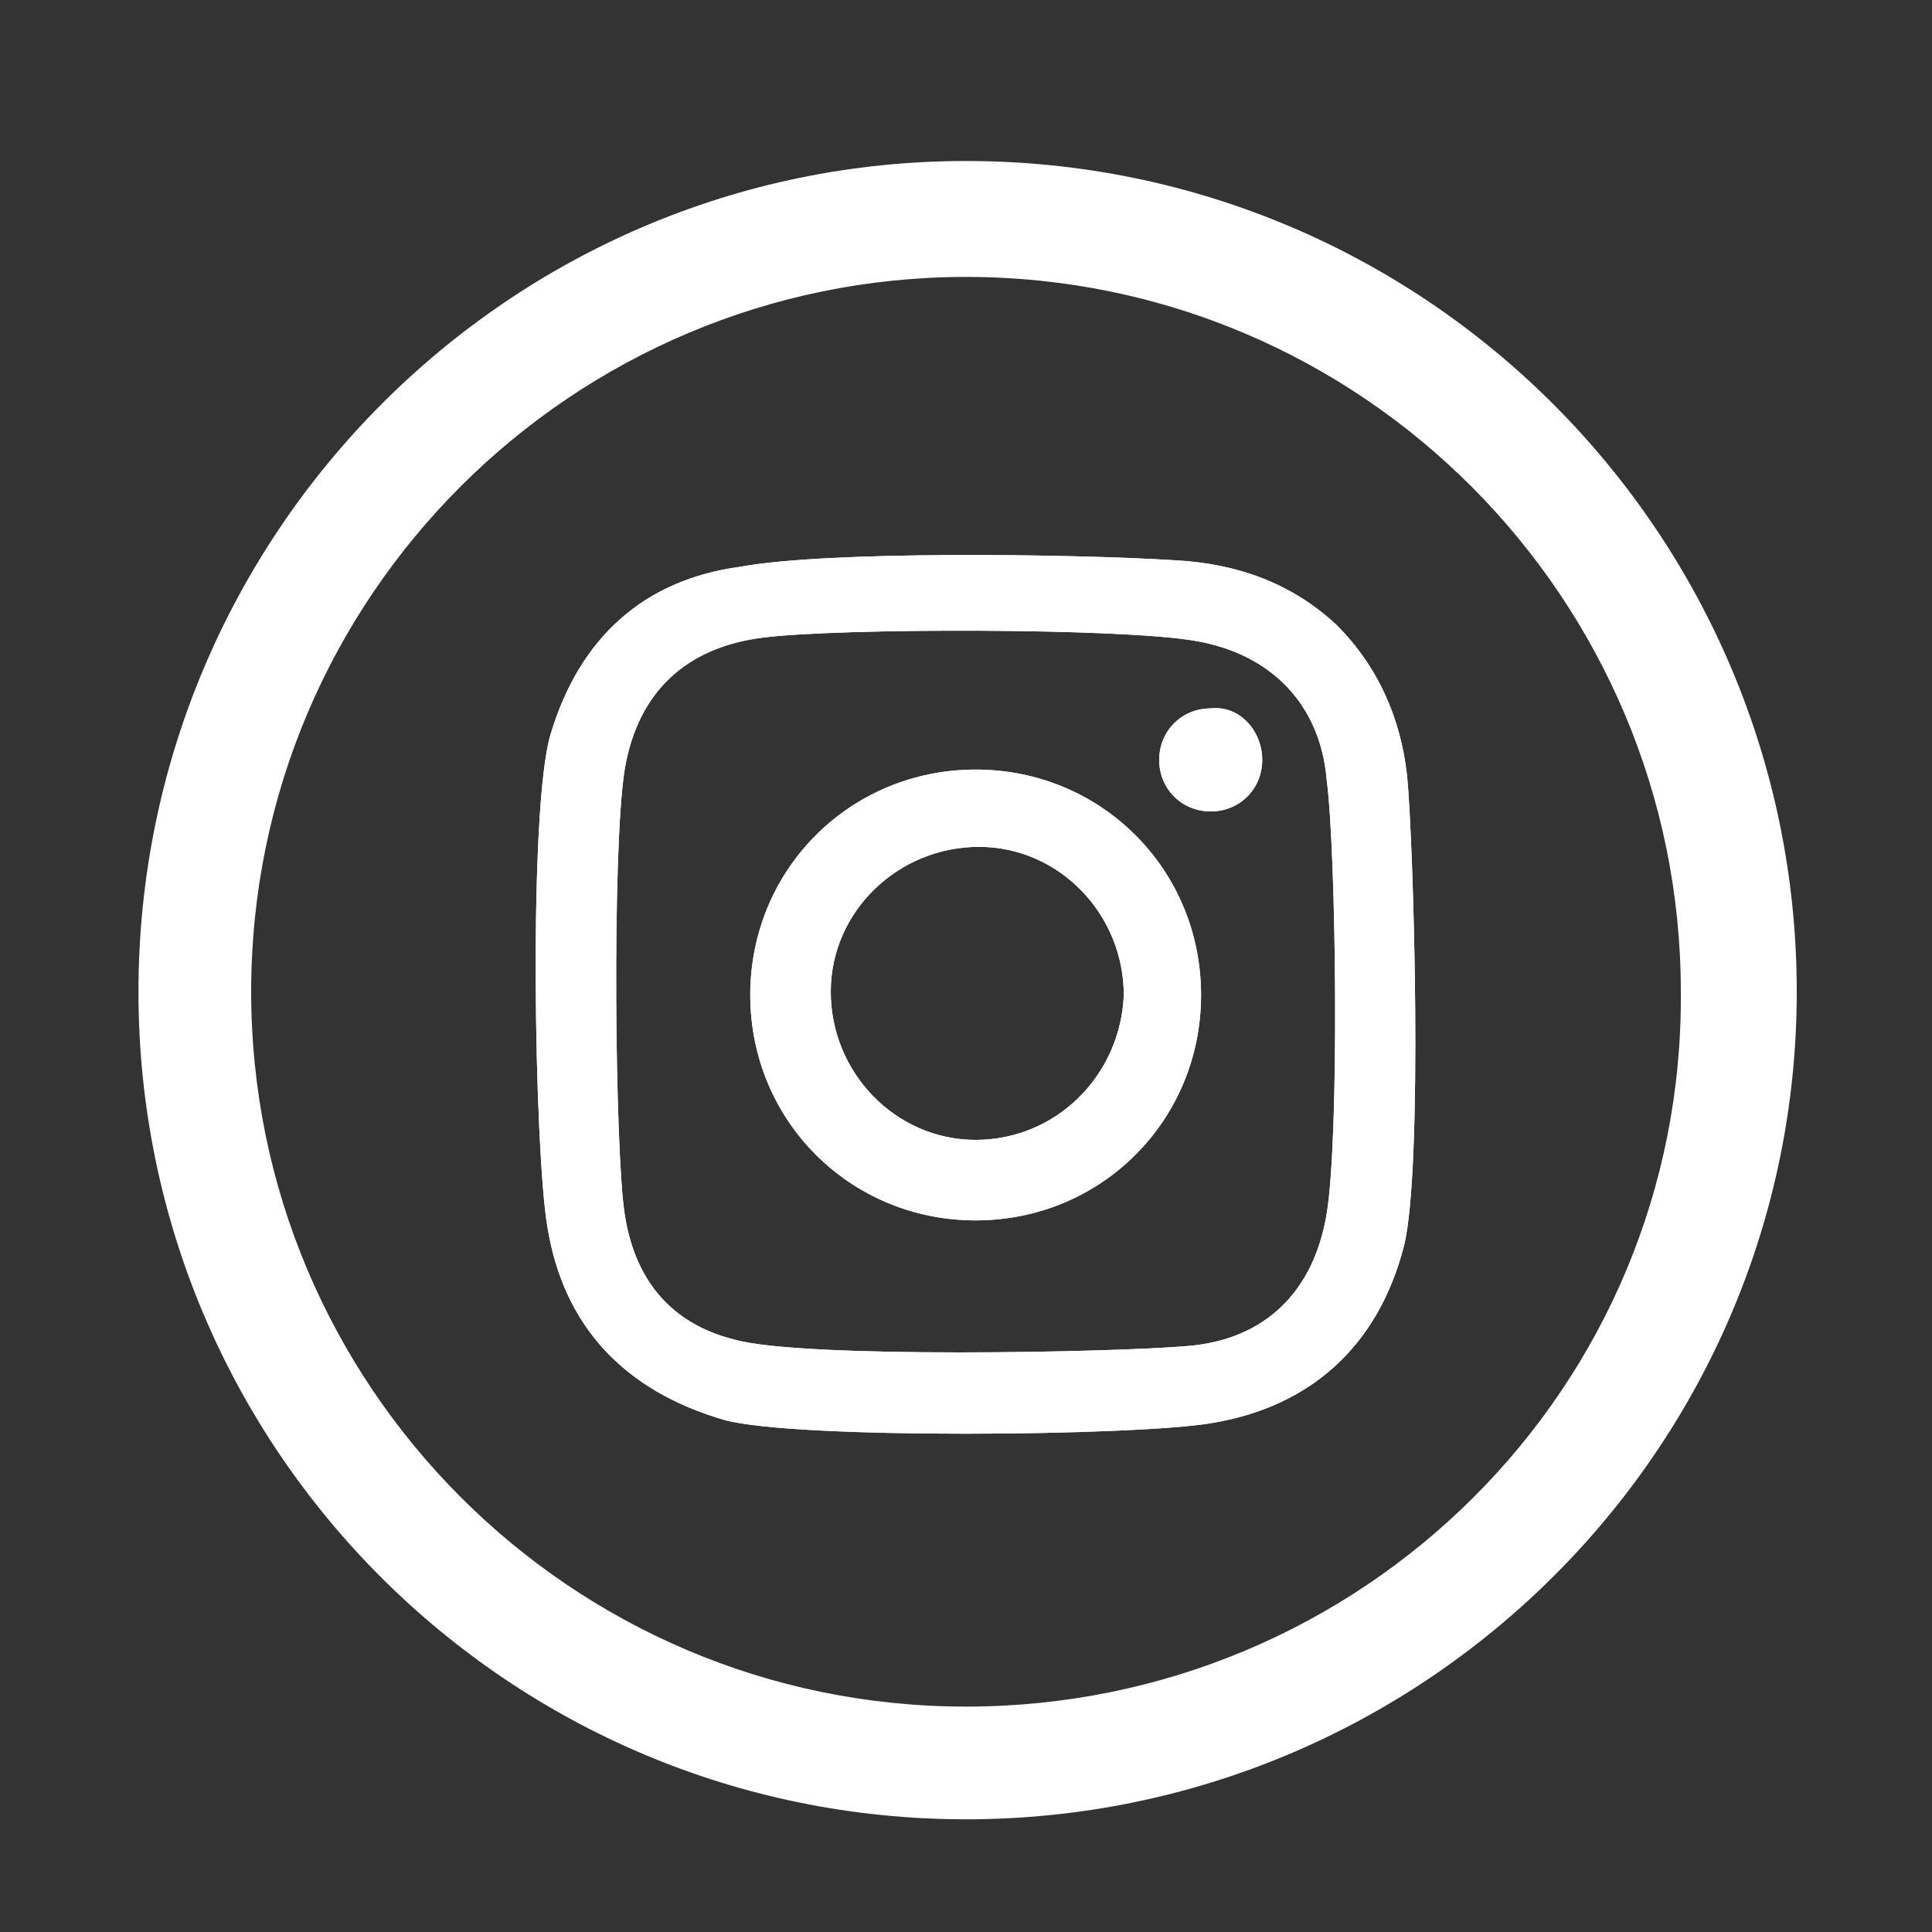 <?xml version="1.0" encoding="utf-8"?>
<!-- Generator: Adobe Illustrator 19.2.0, SVG Export Plug-In . SVG Version: 6.00 Build 0)  -->
<svg version="1.1" id="Capa_1" xmlns="http://www.w3.org/2000/svg" xmlns:xlink="http://www.w3.org/1999/xlink" x="0px" y="0px"
	 viewBox="0 0 60 60" style="enable-background:new 0 0 60 60;" xml:space="preserve">
<rect x="0" y="0" width="60" height="60" fill="#333333" stroke="none"/>
<style type="text/css">
	.st0{fill:#FFFFFF;}
</style>
<g>
	<path class="st0" d="M30,8.6c12.3,0,22.2,10,22.2,22.2C52.3,43.1,42.3,53,30,53c-12.3,0-22.2-10-22.2-22.2
		C7.8,18.5,17.8,8.6,30,8.6 M30,5C15.8,5,4.3,16.6,4.3,30.8S15.8,56.5,30,56.5S55.8,45,55.8,30.8S44.3,5,30,5L30,5z"/>
	<path class="st0" d="M43.7,24.1c-0.2-1.8-0.9-3.4-2.2-4.7c-1.4-1.3-3.1-1.9-5-2c-3.2-0.2-10.8-0.3-13.5,0.2
		C20,18,18,19.8,17.1,22.8c-0.7,2.3-0.5,13-0.1,15.3c0.5,3.1,2.4,5.1,5.5,6c2.2,0.6,12.7,0.5,15.1,0.1c3.1-0.5,5.2-2.4,6-5.5
		C44.2,36.3,43.9,26.2,43.7,24.1z M41.2,37.7c-0.4,2.4-1.9,3.9-4.3,4.1c-2.2,0.2-12,0.4-14.1-0.2c-2-0.5-3.1-1.9-3.4-3.9
		c-0.3-1.9-0.4-11.3,0-13.8c0.4-2.4,1.9-3.8,4.3-4.1c2.4-0.3,11.1-0.3,13.4,0.1c2.4,0.4,3.9,2,4.1,4.3
		C41.5,26.5,41.6,35.3,41.2,37.7z M30.3,23.9c-3.9,0-7,3.1-7,7c0,3.9,3.1,7,7,7c3.9,0,7-3.1,7-7C37.3,27,34.2,23.9,30.3,23.9z
		 M30.3,35.4c-2.5,0-4.5-2.1-4.5-4.6c0-2.5,2.1-4.5,4.6-4.5c2.5,0,4.5,2.1,4.5,4.6C34.8,33.4,32.8,35.4,30.3,35.4z M39.2,23.6
		c0,0.9-0.7,1.6-1.6,1.6c-0.9,0-1.6-0.7-1.6-1.6c0-0.9,0.7-1.6,1.6-1.6C38.5,21.9,39.2,22.7,39.2,23.6z"/>
	<path class="st0" d="M43.7,24.1c-0.2-1.8-0.9-3.4-2.2-4.7c-1.4-1.3-3.1-1.9-5-2c-3.2-0.2-10.8-0.3-13.5,0.2
		C20,18,18,19.8,17.1,22.8c-0.7,2.3-0.5,13-0.1,15.3c0.5,3.1,2.4,5.1,5.5,6c2.2,0.6,12.7,0.5,15.1,0.1c3.1-0.5,5.2-2.4,6-5.5
		C44.2,36.3,43.9,26.2,43.7,24.1z M41.2,37.7c-0.4,2.4-1.9,3.9-4.3,4.1c-2.2,0.2-12,0.4-14.1-0.2c-2-0.5-3.1-1.9-3.4-3.9
		c-0.3-1.9-0.4-11.3,0-13.8c0.4-2.4,1.9-3.8,4.3-4.1c2.4-0.3,11.1-0.3,13.4,0.1c2.4,0.4,3.9,2,4.1,4.3
		C41.5,26.5,41.6,35.3,41.2,37.7z M30.3,23.9c-3.9,0-7,3.1-7,7c0,3.9,3.1,7,7,7c3.9,0,7-3.1,7-7C37.3,27,34.2,23.9,30.3,23.9z
		 M30.3,35.4c-2.5,0-4.5-2.1-4.5-4.6c0-2.5,2.1-4.5,4.6-4.5c2.5,0,4.5,2.1,4.5,4.6C34.8,33.4,32.8,35.4,30.3,35.4z M39.2,23.6
		c0,0.9-0.7,1.6-1.6,1.6c-0.9,0-1.6-0.7-1.6-1.6c0-0.9,0.7-1.6,1.6-1.6C38.5,21.9,39.2,22.7,39.2,23.6z"/>
</g>
</svg>

